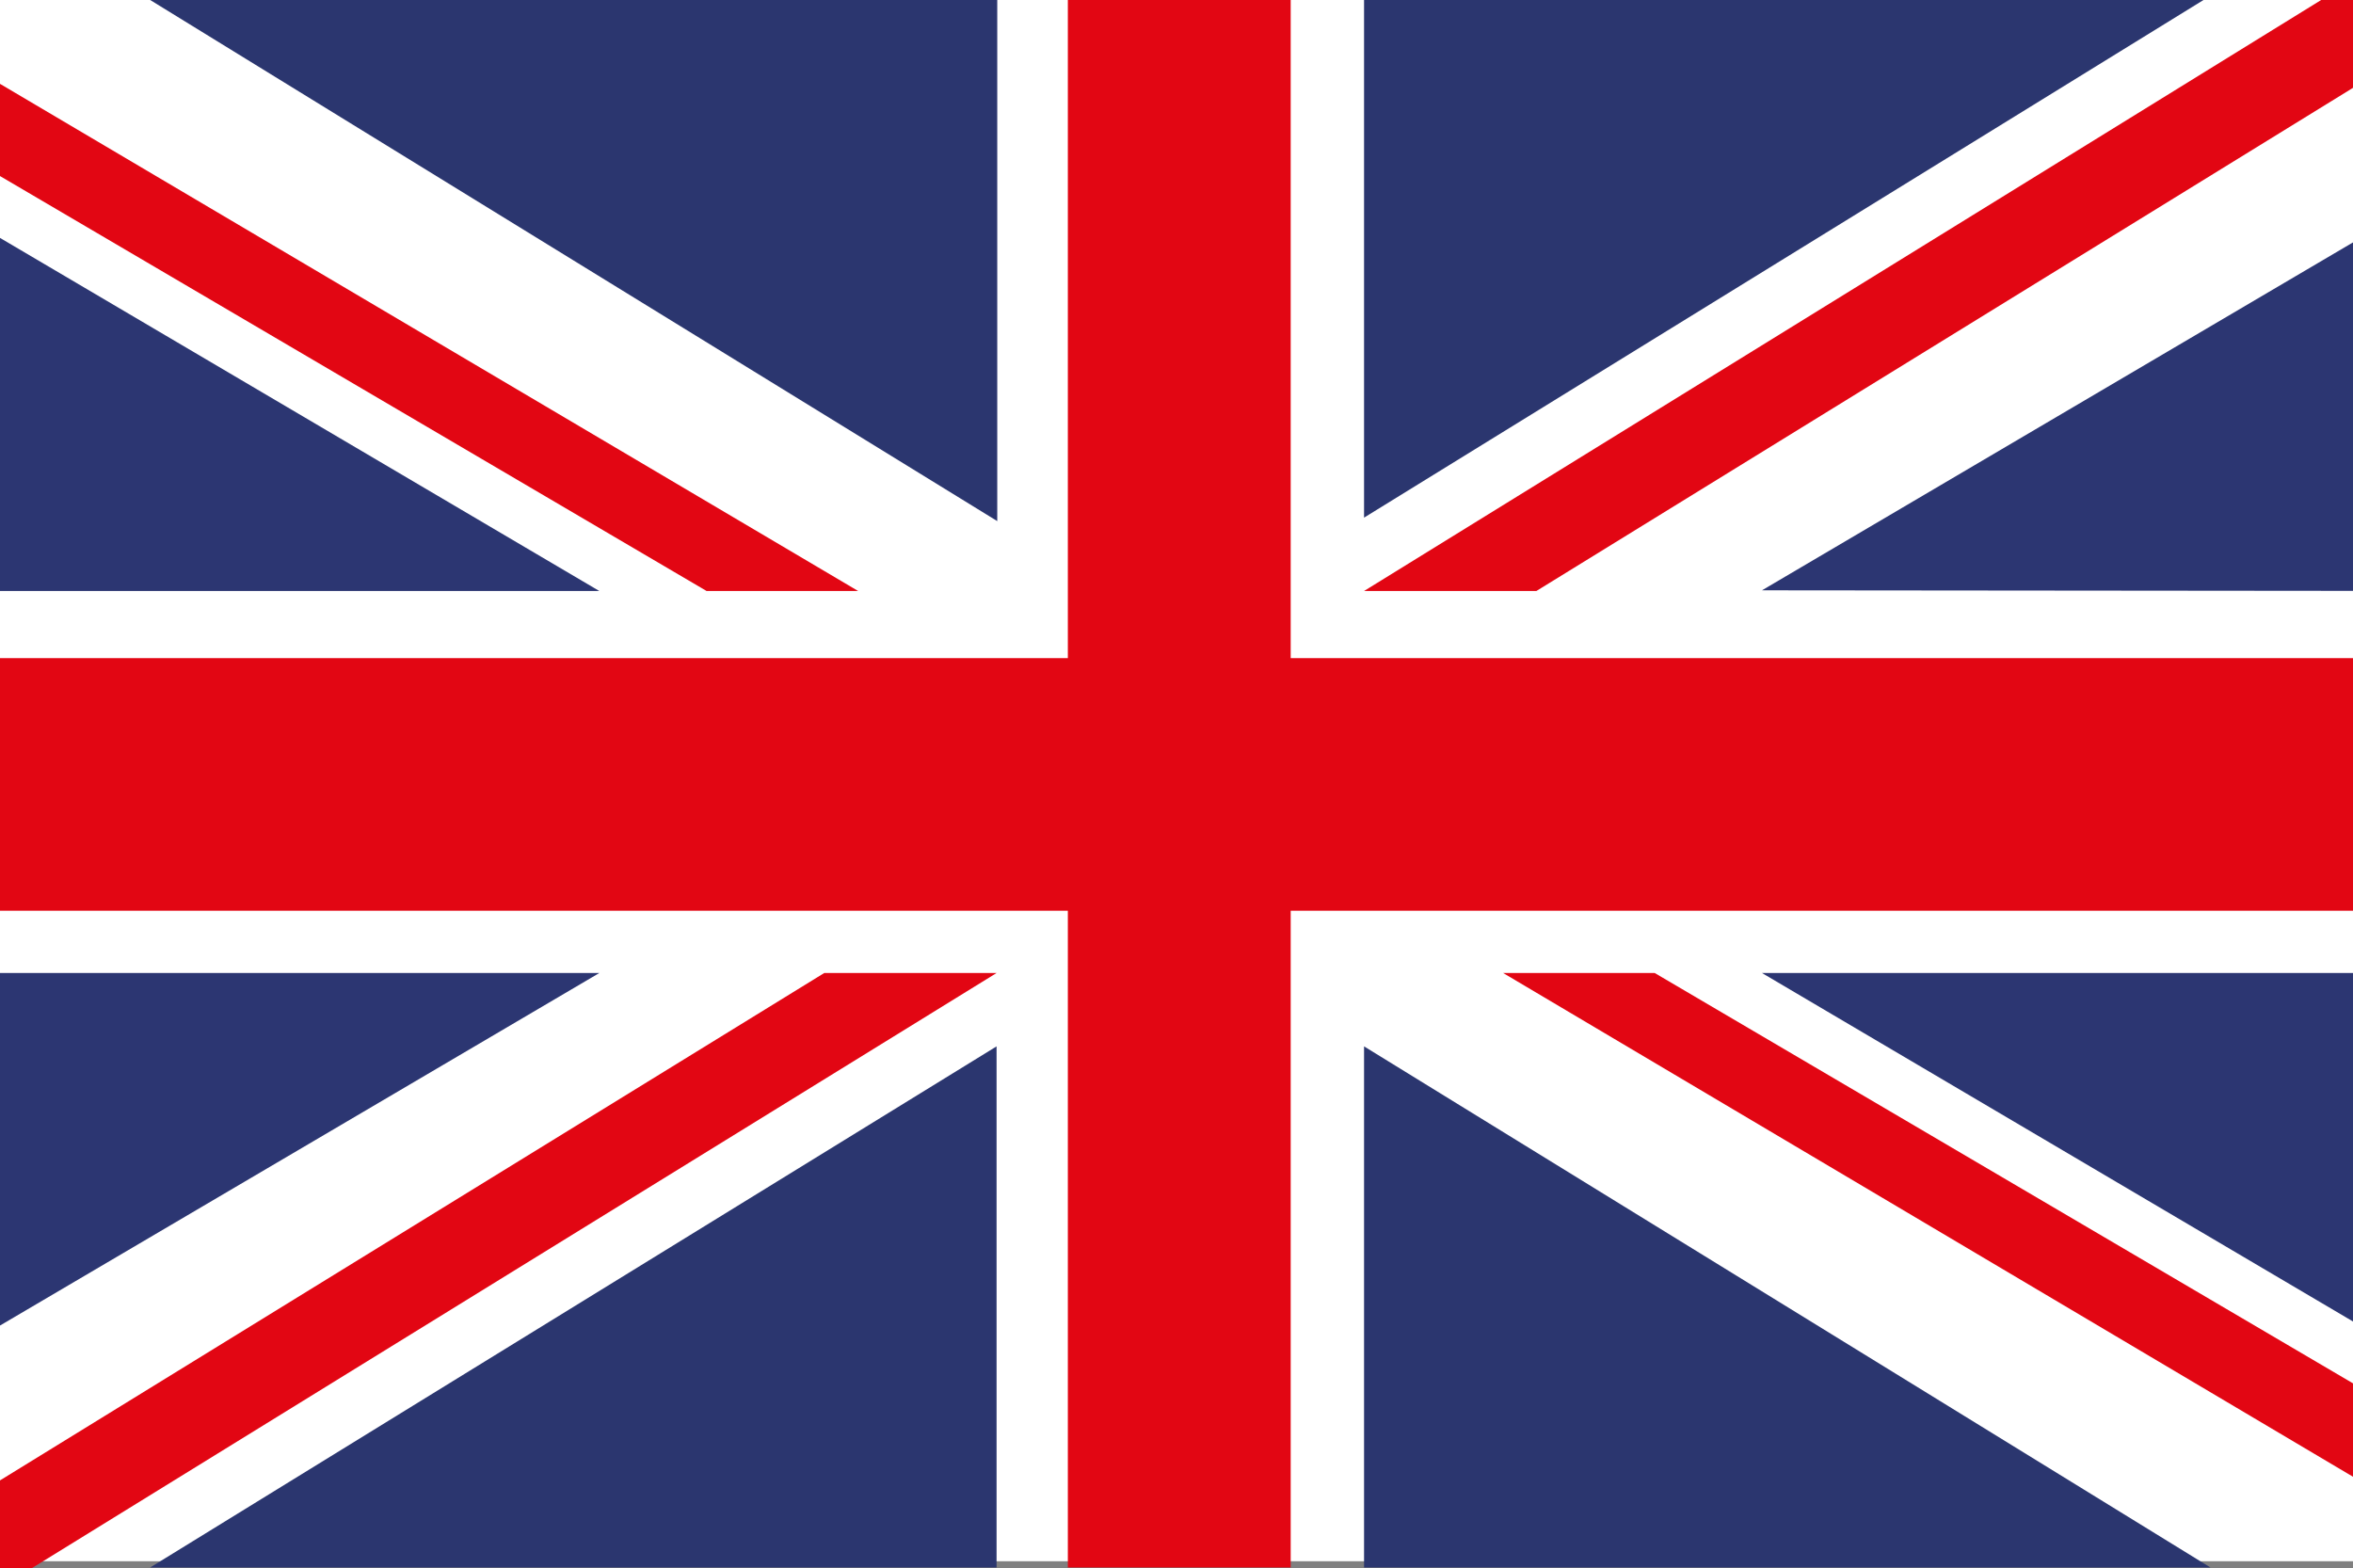 <?xml version="1.0" encoding="utf-8"?>
<!-- Generator: Adobe Illustrator 25.1.0, SVG Export Plug-In . SVG Version: 6.00 Build 0)  -->
<svg version="1.1" id="katman_1" xmlns="http://www.w3.org/2000/svg" xmlns:xlink="http://www.w3.org/1999/xlink" x="0px" y="0px"
	 viewBox="0 0 340 226.6" style="enable-background:new 0 0 340 226.6;" xml:space="preserve">
<rect x="0" y="0" width="340" height="226.6" fill="#808080" stroke="none"/>
<style type="text/css">
	.st0{fill:#FFFFFF;}
	.st1{fill:#FFF9CF;}
	.st2{fill:#E20613;}
	.st3{fill:#2C3672;}
	.st4{fill:#2B366F;}
</style>
<g>
	<rect x="-20.5" class="st0" width="381.1" height="225.6"/>
	<path class="st1" d="M-20.5,13.4"/>
	<path class="st2" d="M19.9,55.2"/>
	<g>
		<polygon class="st3" points="-20.5,22.3 -20.5,85.4 86.6,85.4 		"/>
		<polygon class="st2" points="102.1,85.4 124,85.4 -20.5,0 -20.5,13.4 		"/>
		<polygon class="st4" points="21.7,0 144.1,75.3 144.1,0 		"/>
	</g>
	<polygon class="st3" points="360.6,203.1 360.6,140.6 254.6,140.6 	"/>
	<polygon class="st2" points="239.1,140.6 217.2,140.6 360.6,225.6 360.6,212 	"/>
	<polygon class="st4" points="319.4,226.5 197.1,151.2 197.1,226.5 	"/>
	<polygon class="st3" points="360.6,22.9 360.6,85.4 254.6,85.3 	"/>
	<polygon class="st2" points="197.1,85.4 222,85.4 360.6,0 335.4,0 	"/>
	<polygon class="st4" points="318.4,0 197.1,74.8 197.1,0 	"/>
	<polygon class="st3" points="-20.5,203.6 -20.5,140.6 86.6,140.6 	"/>
	<polygon class="st2" points="144,140.6 119.1,140.6 -20.6,226.6 4.6,226.6 	"/>
	<polygon class="st4" points="21.7,226.5 144,151.2 144,226.5 	"/>
	<rect x="154.3" class="st2" width="32.2" height="226.5"/>
	<rect x="-20.5" y="95.1" class="st2" width="381.1" height="36.5"/>
</g>
</svg>
